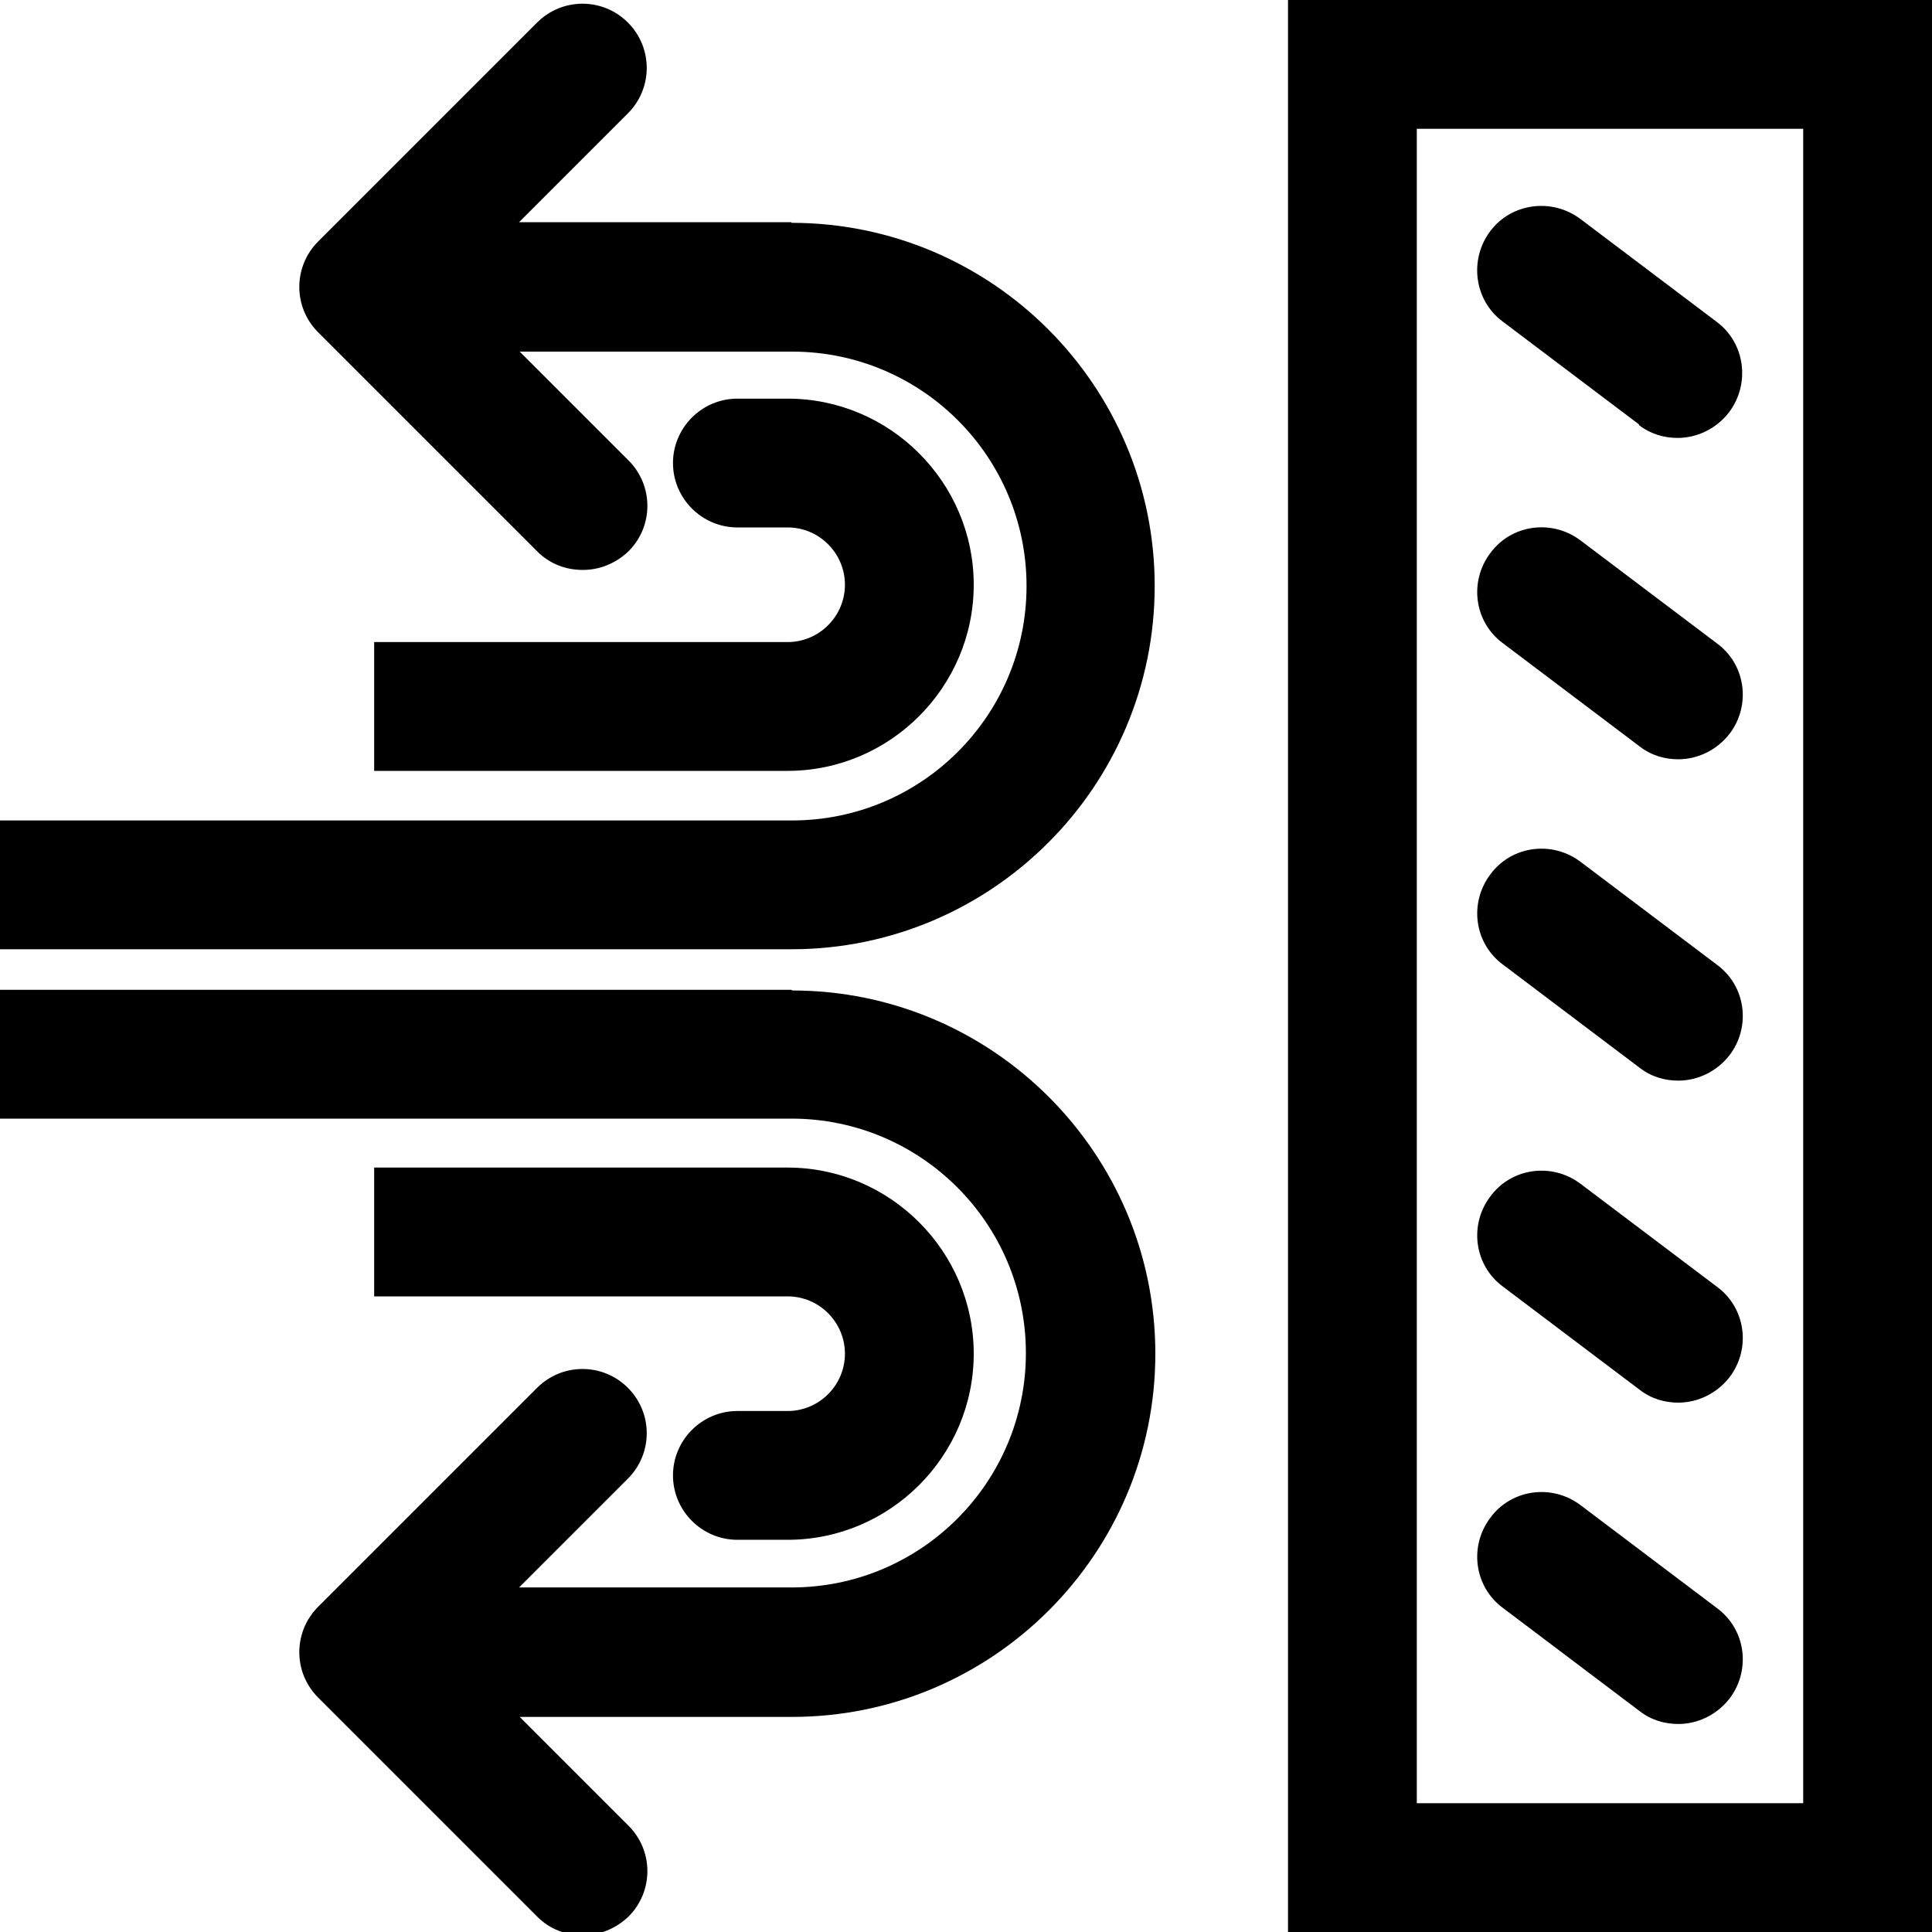 <?xml version="1.0" encoding="UTF-8"?><svg id="Vrstva_1" xmlns="http://www.w3.org/2000/svg" viewBox="0 0 30 30"><path d="M20,0V30h10V0h-10Zm8,28h-6V2h6V28Z"/><path d="M25.45,6.6c.18,.14,.39,.2,.6,.2,.3,0,.6-.14,.8-.4,.33-.44,.25-1.07-.19-1.4l-2.12-1.6c-.44-.33-1.07-.25-1.4,.19s-.25,1.07,.19,1.4l2.12,1.6Z"/><path d="M24.54,8.39c-.44-.33-1.07-.25-1.4,.2-.33,.44-.25,1.07,.2,1.4l2.12,1.6c.18,.14,.39,.2,.6,.2,.3,0,.6-.14,.8-.4,.33-.44,.25-1.07-.2-1.4l-2.12-1.6Z"/><path d="M24.54,13.38c-.44-.33-1.07-.25-1.4,.2-.33,.44-.25,1.07,.2,1.4l2.12,1.6c.18,.14,.39,.2,.6,.2,.3,0,.6-.14,.8-.4,.33-.44,.25-1.07-.2-1.4l-2.12-1.6Z"/><path d="M24.54,18.38c-.44-.33-1.07-.25-1.4,.2-.33,.44-.25,1.07,.2,1.4l2.12,1.6c.18,.14,.39,.2,.6,.2,.3,0,.6-.14,.8-.4,.33-.44,.25-1.07-.2-1.4l-2.12-1.6Z"/><path d="M24.54,23.37c-.44-.33-1.07-.25-1.4,.2-.33,.44-.25,1.07,.2,1.4l2.12,1.6c.18,.14,.39,.2,.6,.2,.3,0,.6-.14,.8-.4,.33-.44,.25-1.07-.2-1.4l-2.12-1.6Z"/><path d="M12.29,3.45h-4.23l1.69-1.69c.39-.39,.39-1.02,0-1.41s-1.02-.39-1.41,0l-3.4,3.4c-.39,.39-.39,1.02,0,1.41l3.4,3.4c.2,.2,.45,.29,.71,.29s.51-.1,.71-.29c.39-.39,.39-1.02,0-1.41l-1.69-1.69h4.23c2.01,0,3.64,1.63,3.64,3.64s-1.63,3.64-3.64,3.64H0v2H12.29c3.11,0,5.64-2.53,5.64-5.64s-2.53-5.64-5.64-5.64Z"/><path d="M12.23,9.97H5.81v2h6.42c1.59,0,2.89-1.3,2.89-2.89s-1.3-2.89-2.89-2.89h-.78c-.55,0-1,.45-1,1s.45,1,1,1h.78c.49,0,.89,.4,.89,.89s-.4,.89-.89,.89Z"/><path d="M12.29,15.37H0v2H12.29c2.01,0,3.64,1.63,3.64,3.64s-1.63,3.64-3.64,3.64h-4.23l1.69-1.69c.39-.39,.39-1.02,0-1.41s-1.02-.39-1.41,0l-3.4,3.4c-.39,.39-.39,1.02,0,1.41l3.4,3.4c.2,.2,.45,.29,.71,.29s.51-.1,.71-.29c.39-.39,.39-1.02,0-1.41l-1.69-1.69h4.23c3.11,0,5.64-2.53,5.64-5.64s-2.53-5.64-5.64-5.64Z"/><path d="M12.23,21.91h-.78c-.55,0-1,.45-1,1s.45,1,1,1h.78c1.59,0,2.89-1.3,2.89-2.89s-1.3-2.89-2.89-2.89H5.81v2h6.42c.49,0,.89,.4,.89,.89s-.4,.89-.89,.89Z"/></svg>